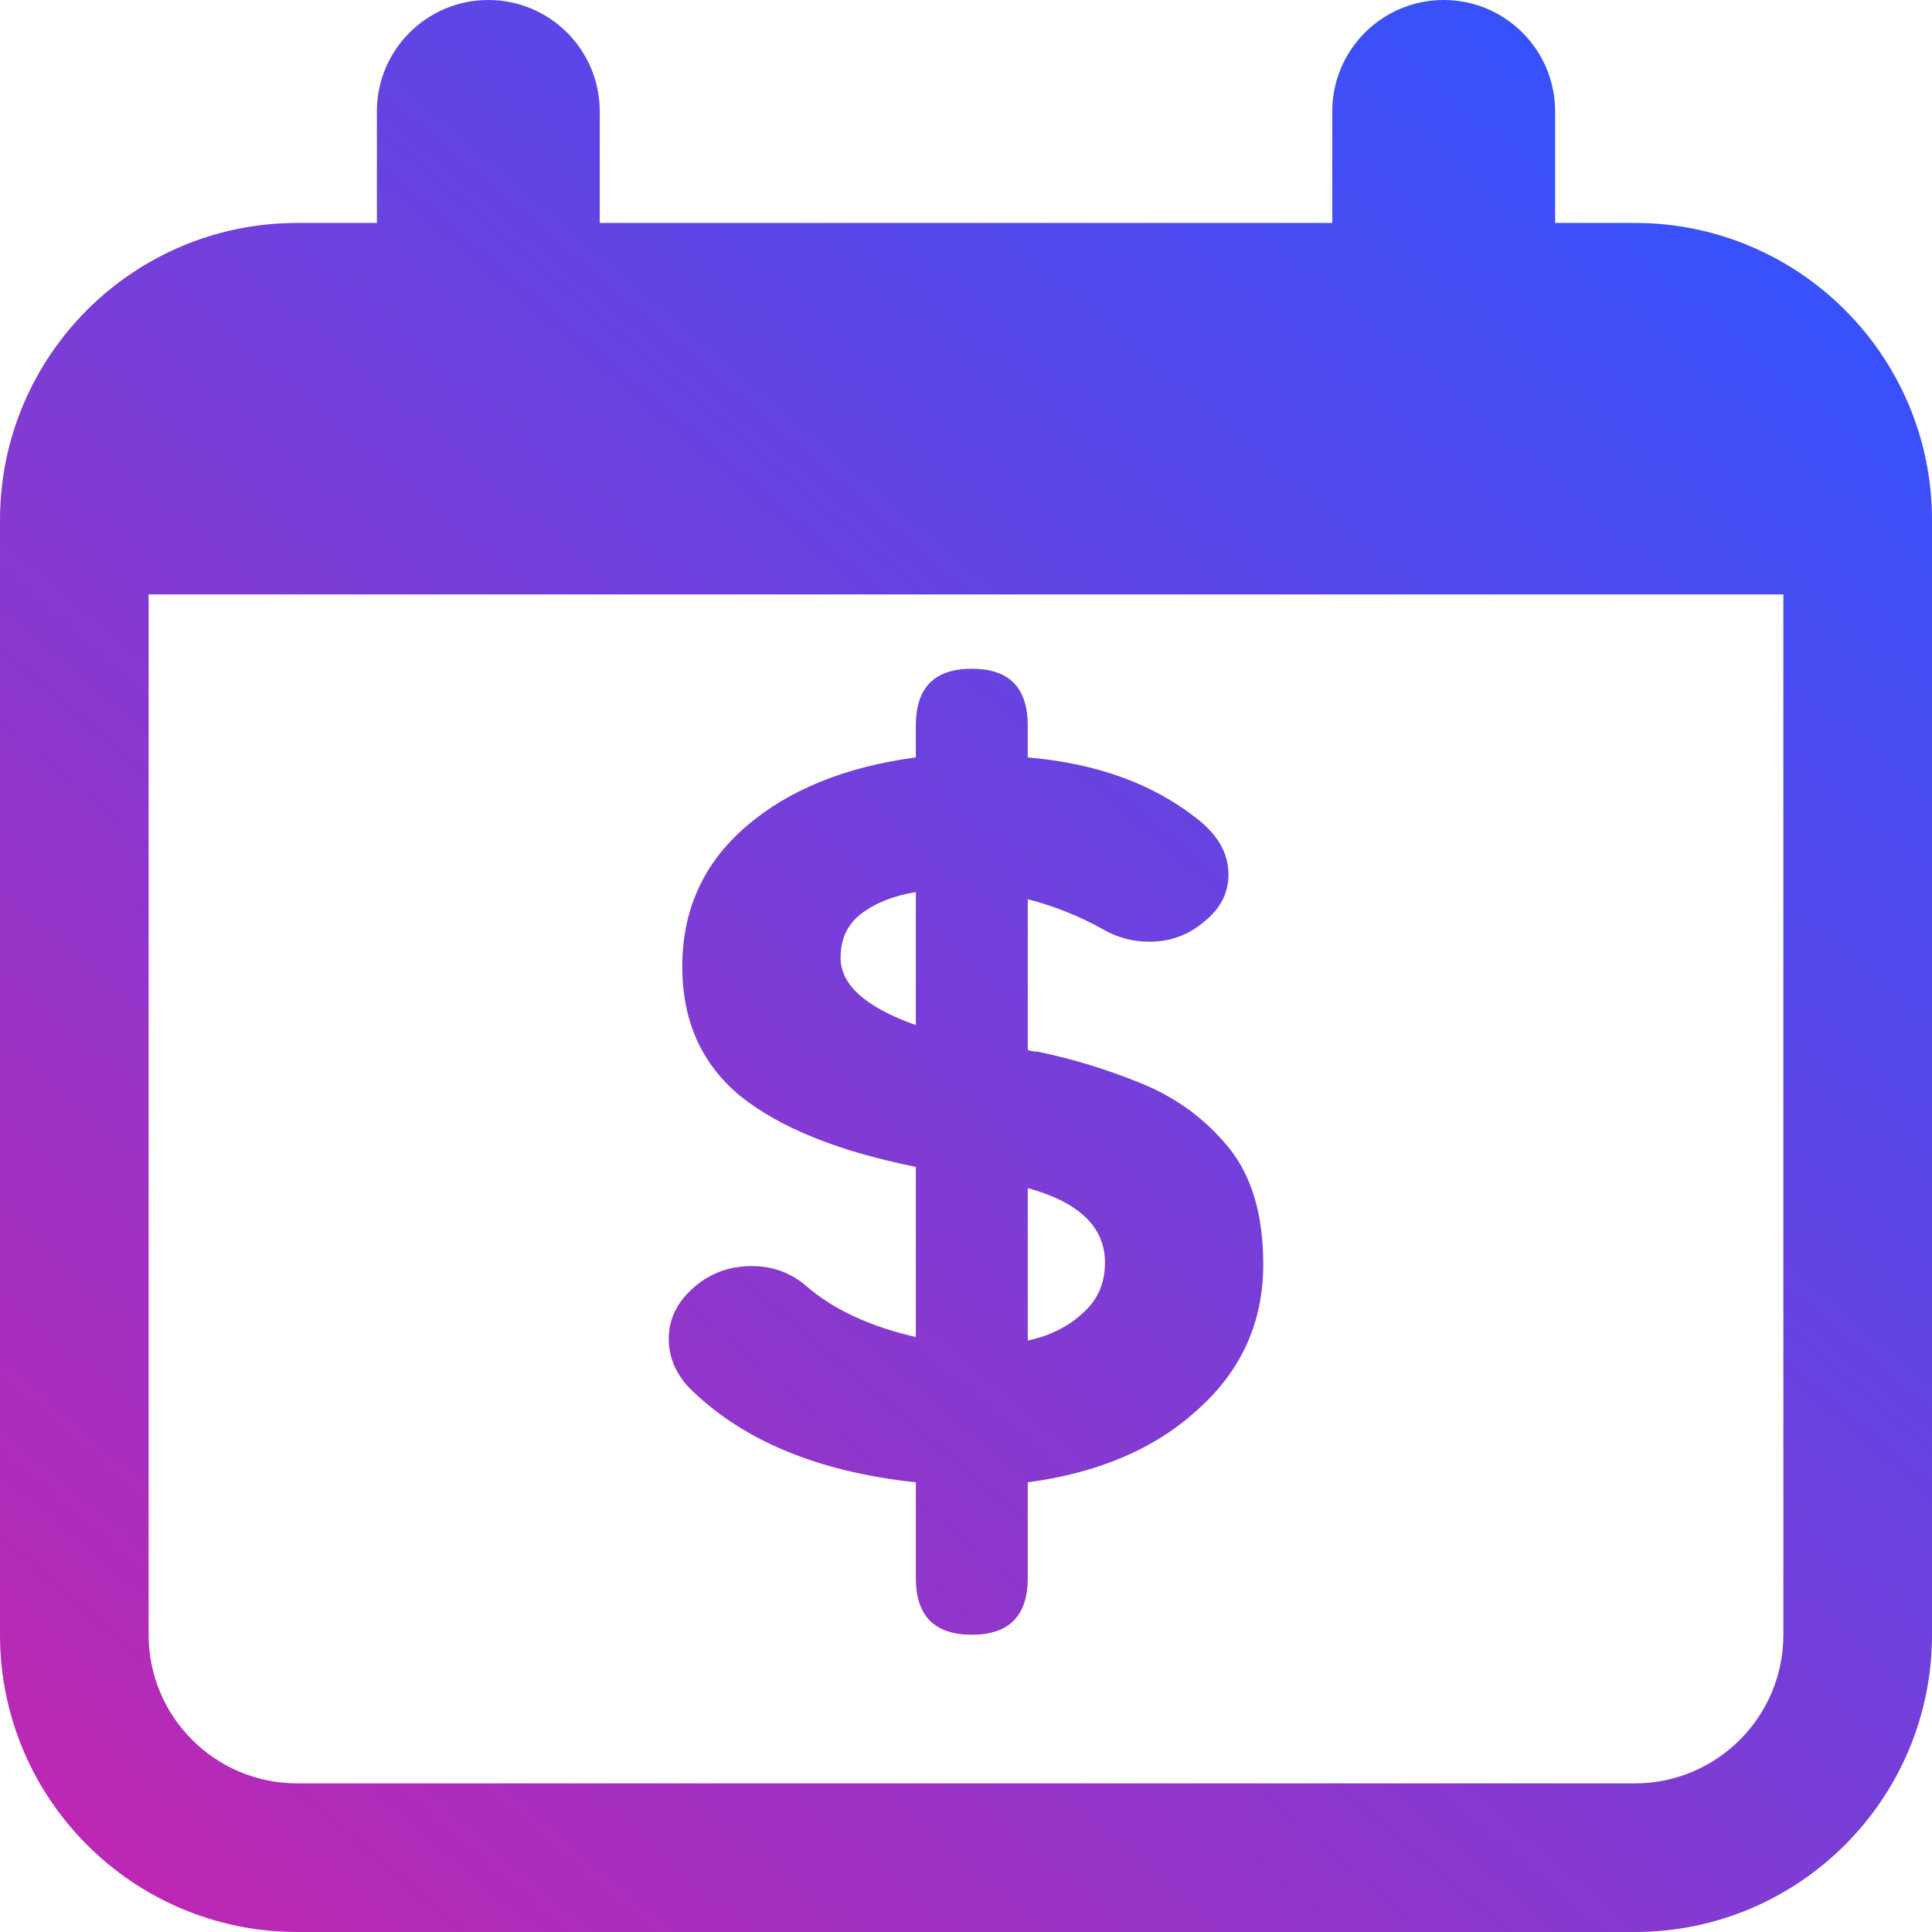 <svg width="28" height="28" viewBox="0 0 28 28" fill="none" xmlns="http://www.w3.org/2000/svg">
<path fill-rule="evenodd" clip-rule="evenodd" d="M5.462 1.615C5.462 0.723 6.185 0 7.077 0C7.969 0 8.692 0.723 8.692 1.615V3.231H19.308V1.615C19.308 0.723 20.031 0 20.923 0C21.815 0 22.538 0.723 22.538 1.615V3.231H23.692C26.071 3.231 28 5.159 28 7.538V23.692C28 26.071 26.071 28 23.692 28H4.308C1.929 28 0 26.071 0 23.692V7.538C0 5.159 1.929 3.231 4.308 3.231H5.462V1.615ZM2.154 8.615H25.846L25.846 23.692C25.846 24.882 24.882 25.846 23.692 25.846H4.308C3.118 25.846 2.154 24.882 2.154 23.692V8.615ZM14.895 10.514C14.895 9.966 14.625 9.692 14.084 9.692C13.543 9.692 13.273 9.966 13.273 10.514V10.977C12.247 11.114 11.427 11.448 10.811 11.979C10.196 12.509 9.888 13.186 9.888 14.008C9.888 14.796 10.168 15.421 10.727 15.883C11.305 16.346 12.154 16.688 13.273 16.911V19.377C12.601 19.223 12.07 18.974 11.678 18.632C11.454 18.443 11.194 18.349 10.895 18.349C10.559 18.349 10.27 18.46 10.028 18.683C9.804 18.889 9.692 19.128 9.692 19.402C9.692 19.659 9.786 19.89 9.972 20.096C10.737 20.867 11.837 21.329 13.273 21.483V22.87C13.273 23.418 13.543 23.692 14.084 23.692C14.625 23.692 14.895 23.418 14.895 22.87V21.483C15.921 21.346 16.741 20.995 17.357 20.43C17.991 19.865 18.308 19.163 18.308 18.323C18.308 17.604 18.14 17.039 17.804 16.628C17.468 16.217 17.049 15.909 16.546 15.703C16.042 15.498 15.539 15.344 15.035 15.241C14.979 15.241 14.932 15.232 14.895 15.215V13.032C15.287 13.134 15.65 13.28 15.986 13.469C16.191 13.588 16.415 13.648 16.657 13.648C16.956 13.648 17.217 13.554 17.441 13.366C17.683 13.177 17.804 12.946 17.804 12.672C17.804 12.364 17.646 12.09 17.329 11.85C16.695 11.354 15.883 11.062 14.895 10.977V10.514ZM14.895 19.428V17.219C15.641 17.424 16.014 17.784 16.014 18.298C16.014 18.606 15.902 18.854 15.678 19.043C15.473 19.231 15.212 19.36 14.895 19.428ZM12.489 13.237C12.695 13.083 12.956 12.98 13.273 12.929V14.856C12.546 14.599 12.182 14.273 12.182 13.88C12.182 13.605 12.284 13.391 12.489 13.237Z" fill="url(#paint0_linear_2001_897)"/>
<defs>
<linearGradient id="paint0_linear_2001_897" x1="11.111" y1="-11.482" x2="-12.443" y2="16.223" gradientUnits="userSpaceOnUse">
<stop stop-color="#2F54FF"/>
<stop offset="1" stop-color="#C027B1"/>
</linearGradient>
</defs>
</svg>

